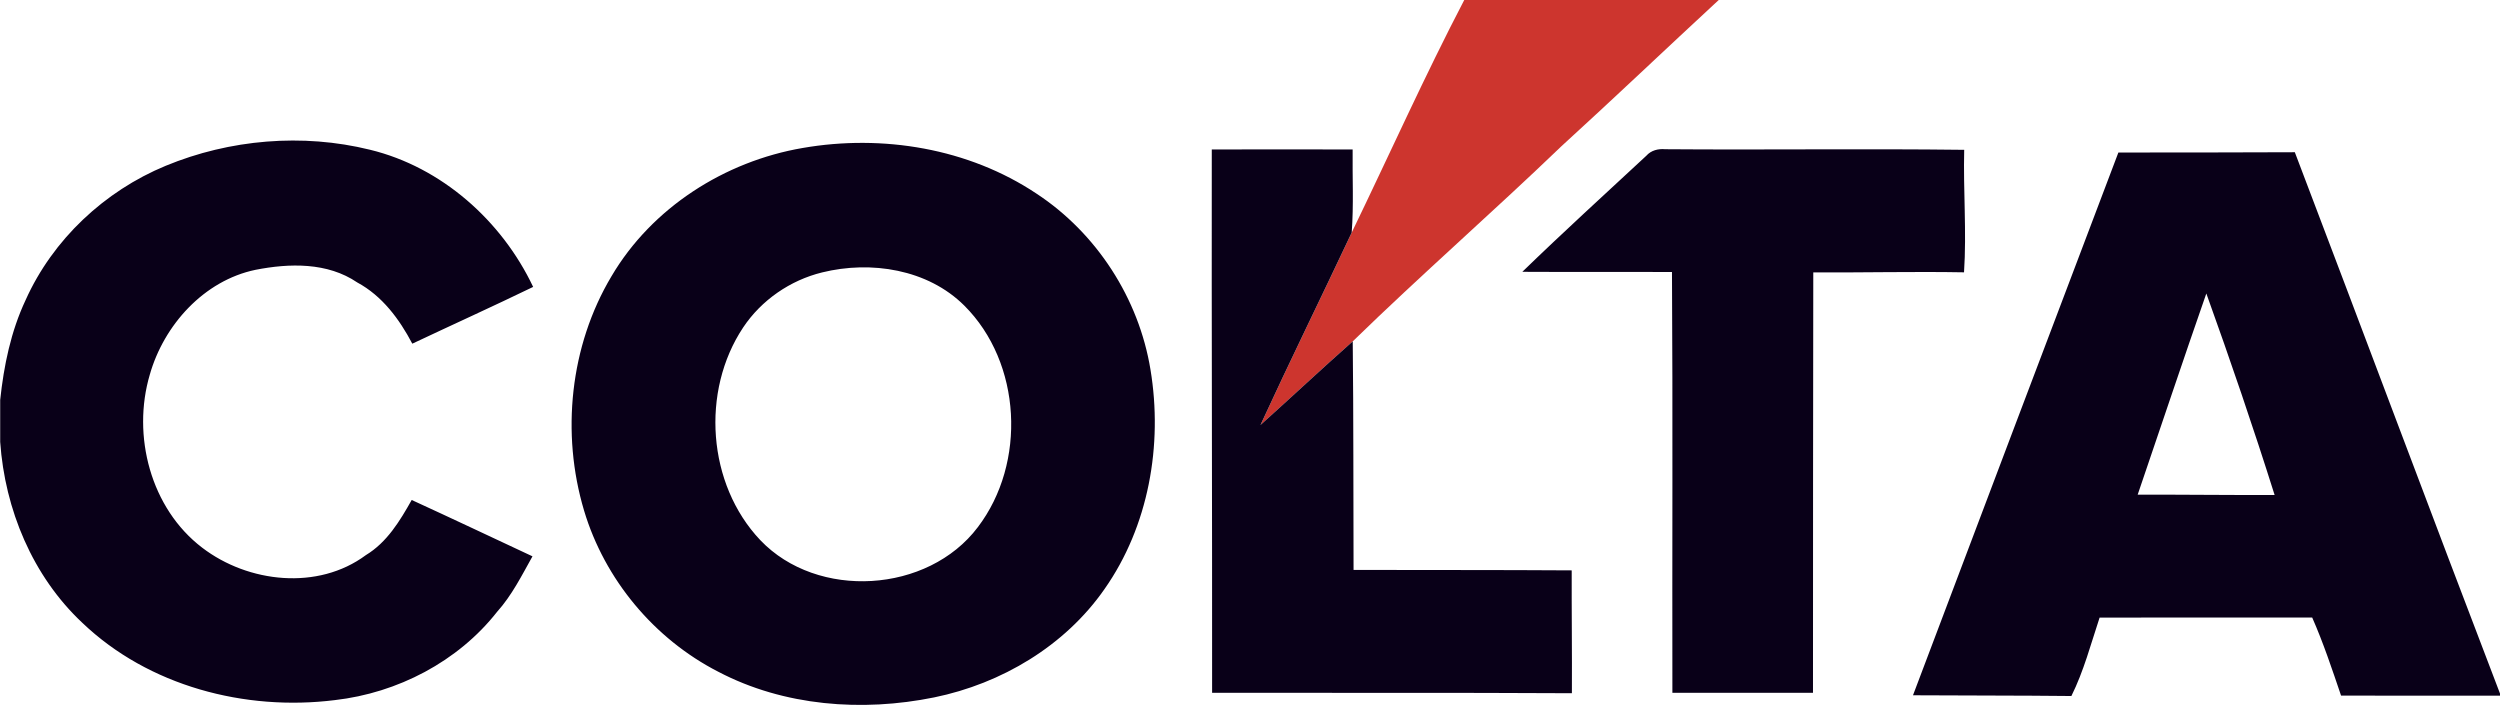 <?xml version="1.0" encoding="UTF-8"?>
<svg xmlns="http://www.w3.org/2000/svg" xmlns:xlink="http://www.w3.org/1999/xlink" width="500pt" height="142.5pt" viewBox="0 0 500 142.5" version="1.1">
<g id="surface1">
<path style=" stroke:none;fill-rule:evenodd;fill:rgb(80.469%,20.776%,18.042%);fill-opacity:1;" d="M 292.879 -0.055 L 343.805 -0.055 C 333.266 9.684 322.879 19.586 312.277 29.254 C 298.547 42.453 284.188 54.984 270.547 68.273 C 264.328 73.773 258.266 79.457 252.09 85.004 C 258.027 72.105 264.297 59.363 270.34 46.516 C 277.855 30.996 284.906 15.234 292.879 -0.055 Z M 292.879 -0.055 "/>
<path style=" stroke:none;fill-rule:evenodd;fill:rgb(3.529%,0%,9.424%);fill-opacity:1;" d="M 33.145 33.156 C 45.965 27.863 60.508 26.625 73.988 29.945 C 88.34 33.426 100.379 44.176 106.629 57.383 C 98.617 61.266 90.508 64.934 82.461 68.734 C 79.867 63.816 76.445 59.184 71.461 56.496 C 65.496 52.434 57.887 52.633 51.098 53.965 C 40.785 56.113 32.785 65.004 29.965 74.906 C 26.348 87.133 30.117 101.684 40.445 109.543 C 49.637 116.574 63.578 118.145 73.176 111.023 C 77.406 108.465 79.984 104.184 82.34 99.996 C 90.418 103.703 98.445 107.504 106.496 111.266 C 104.355 115.094 102.379 119.066 99.426 122.355 C 91.598 132.324 79.496 138.594 66.965 140.023 C 49.008 142.266 29.695 137.215 16.445 124.543 C 6.508 115.215 0.977 101.887 0.039 88.387 L 0.039 79.984 C 0.766 73.125 2.176 66.273 5.125 60.004 C 10.566 47.887 20.906 38.215 33.145 33.156 Z M 160.547 29.594 C 176.496 26.824 193.695 29.656 207.266 38.703 C 219.328 46.613 227.777 59.703 230.098 73.934 C 232.59 88.984 229.746 105.246 220.887 117.836 C 212.977 129.195 200.297 136.715 186.848 139.477 C 172.426 142.414 156.805 141.246 143.645 134.344 C 130.848 127.785 120.938 115.906 116.816 102.125 C 112.188 86.664 113.984 69.184 122.285 55.273 C 130.367 41.535 144.945 32.266 160.547 29.594 Z M 164.422 54.484 C 158.035 56.055 152.277 60.023 148.629 65.496 C 140.145 78.254 141.465 96.836 152.047 108.016 C 163.484 120.035 185.598 118.664 195.566 105.434 C 205.328 92.613 204.355 72.566 192.855 61.113 C 185.527 53.824 174.176 52.074 164.422 54.484 Z M 242.355 29.895 C 251.746 29.863 261.137 29.875 270.527 29.895 C 270.461 35.434 270.758 40.984 270.34 46.516 C 264.297 59.363 258.027 72.105 252.09 85.004 C 258.266 79.457 264.328 73.773 270.547 68.273 C 270.711 83.516 270.656 98.754 270.711 113.984 C 285.246 114.023 299.797 113.977 314.34 114.074 C 314.316 122.266 314.422 130.457 314.379 138.645 C 290.387 138.516 266.406 138.594 242.422 138.566 C 242.445 102.344 242.305 66.125 242.355 29.895 Z M 329.258 31.156 C 330.215 30.066 331.645 29.715 333.055 29.844 C 352.988 30.004 372.922 29.715 392.84 29.965 C 392.637 38.133 393.34 46.336 392.805 54.465 C 382.758 54.285 372.711 54.535 362.656 54.484 C 362.637 82.516 362.578 110.535 362.598 138.566 C 353.215 138.574 343.848 138.574 334.477 138.566 C 334.422 110.504 334.574 82.453 334.395 54.406 C 324.422 54.344 314.445 54.426 304.465 54.363 C 312.59 46.477 320.965 38.855 329.258 31.156 Z M 382.598 139.055 C 396.277 102.863 409.945 66.676 423.676 30.504 C 435.438 30.535 447.195 30.465 458.965 30.445 C 472.715 66.543 486.215 102.734 500.035 138.805 L 500.035 139.133 C 489.426 139.125 478.816 139.145 468.215 139.125 C 466.426 133.863 464.676 128.586 462.438 123.504 C 448.258 123.523 434.09 123.496 419.922 123.516 C 418.172 128.785 416.758 134.215 414.277 139.203 C 403.715 139.086 393.156 139.125 382.598 139.055 Z M 427.535 98.934 C 436.656 98.906 445.785 99.035 454.922 98.996 C 450.656 85.465 446.066 72.035 441.266 58.695 C 436.598 72.074 432.117 85.523 427.535 98.934 Z M 427.535 98.934 "/>
</g>
</svg>
